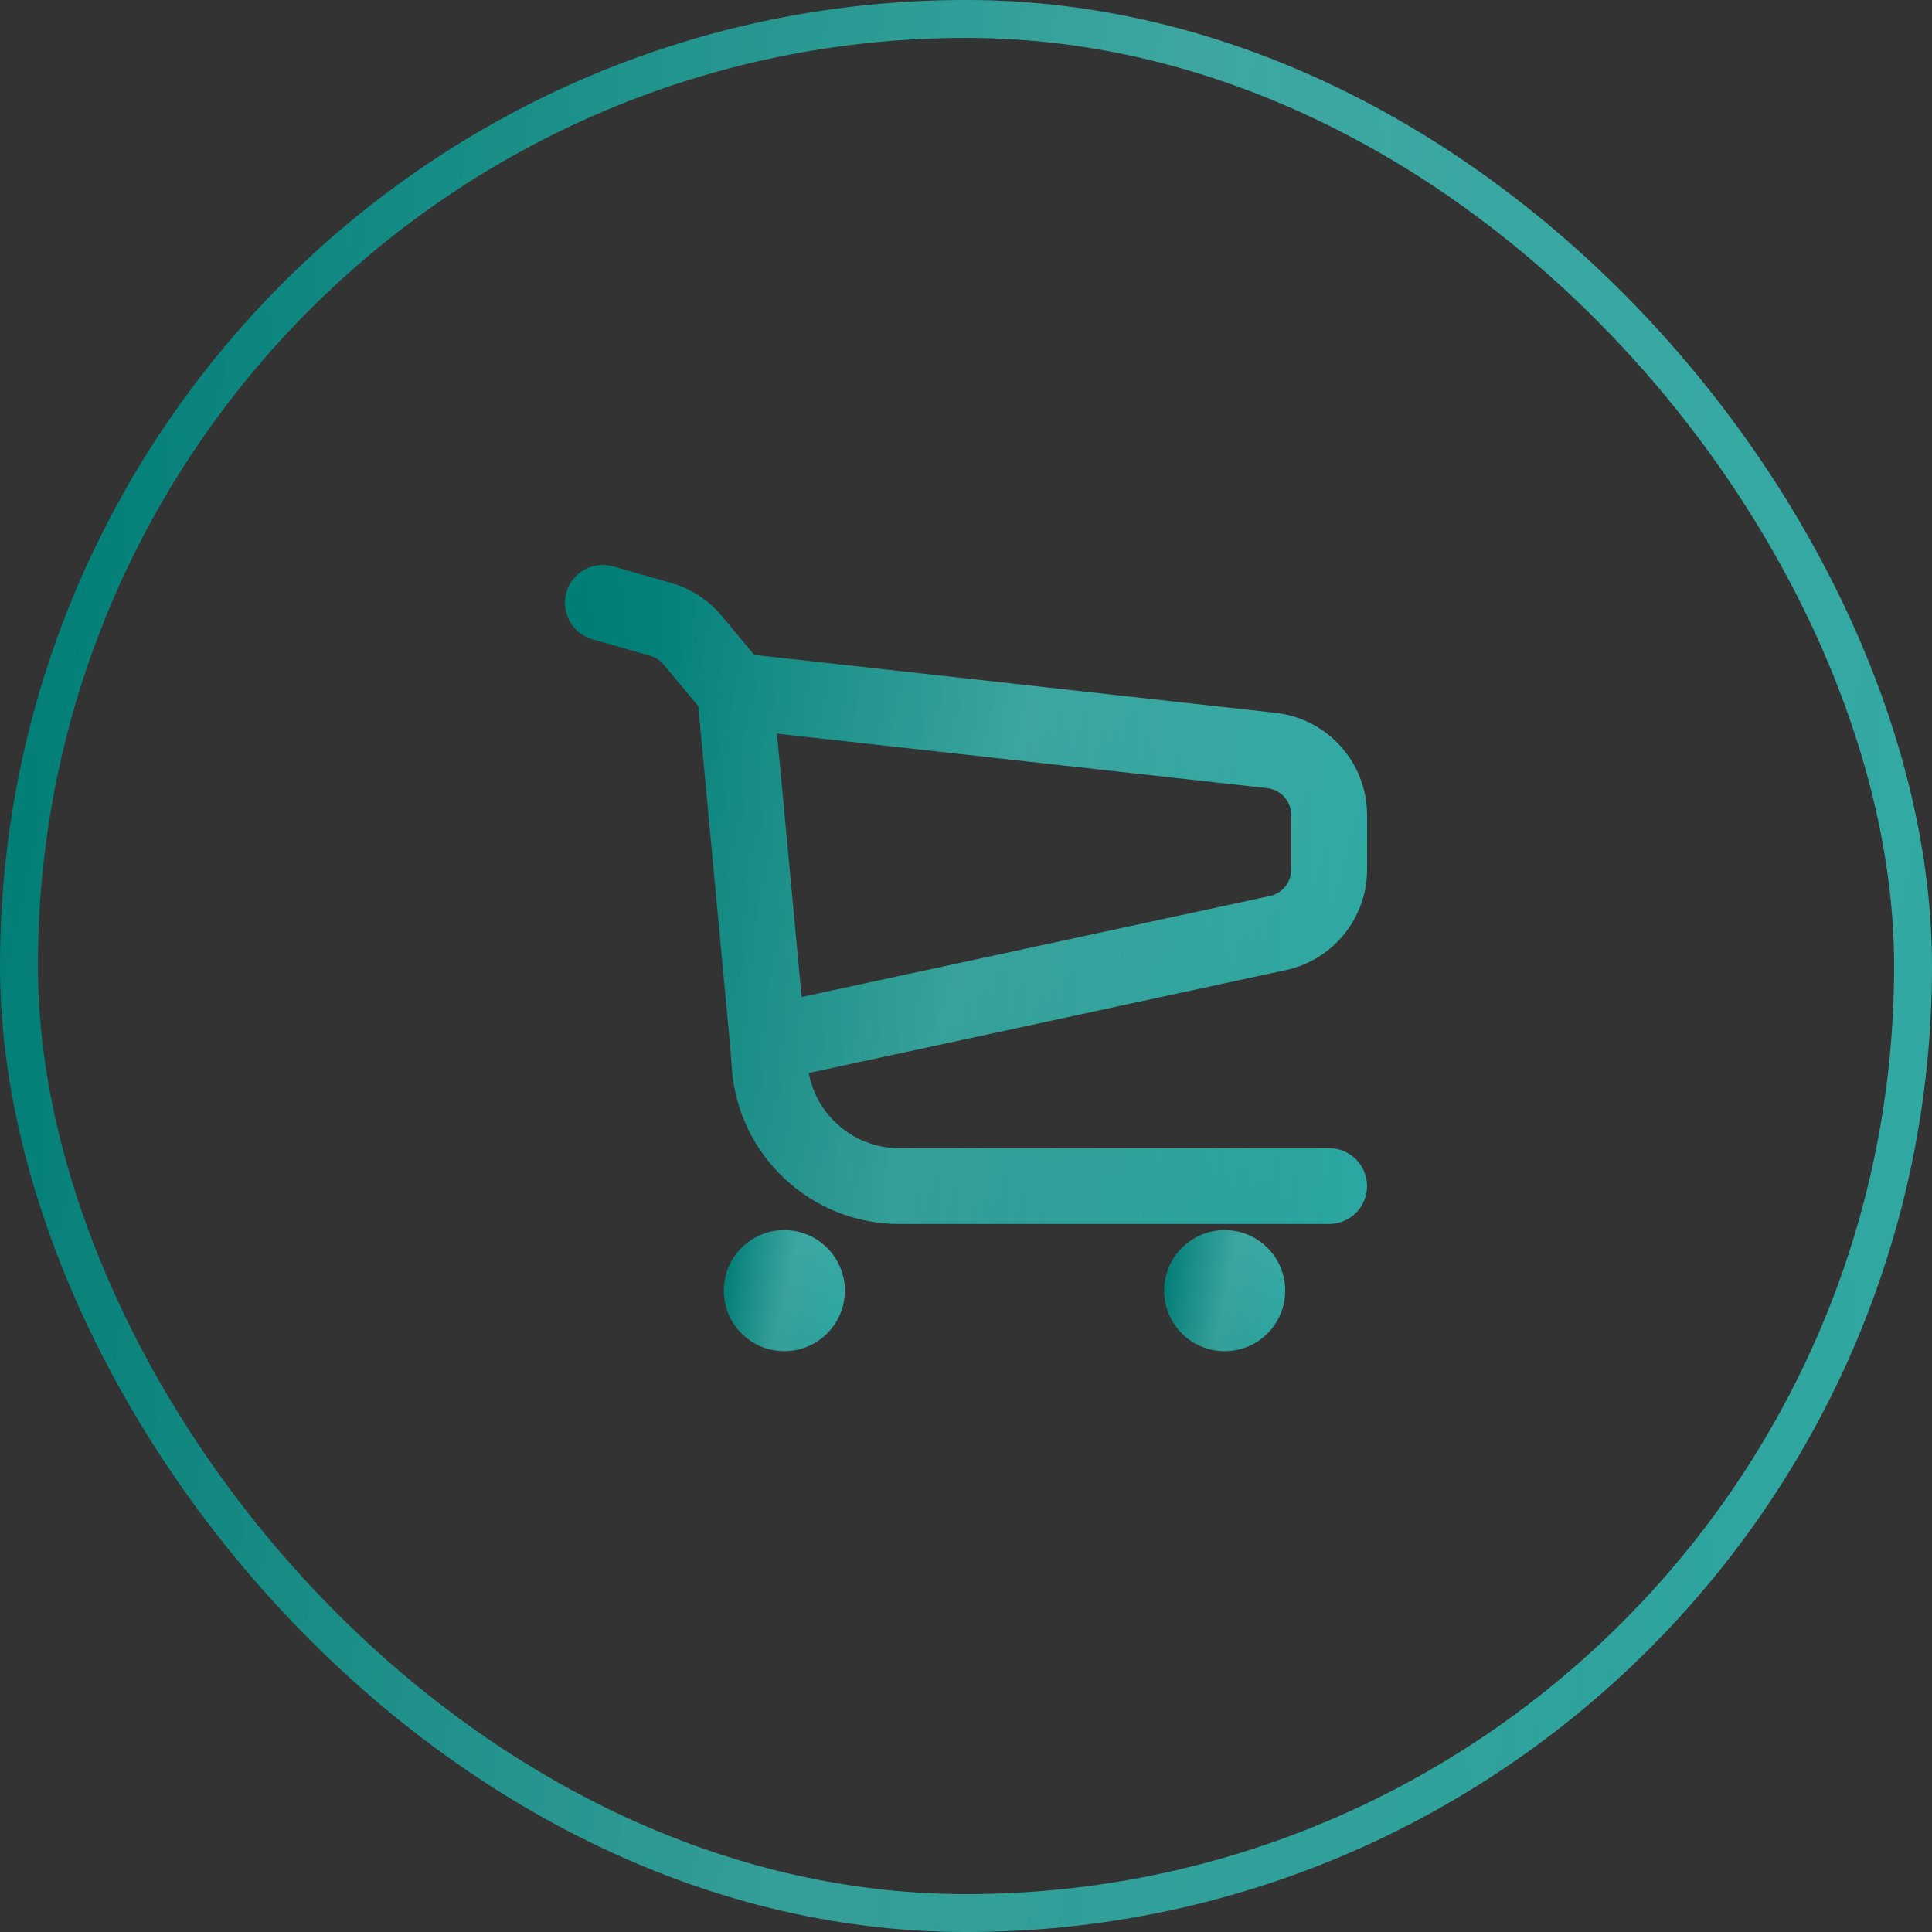 <?xml version="1.0" encoding="UTF-8"?> <svg xmlns="http://www.w3.org/2000/svg" width="51" height="51" viewBox="0 0 51 51" fill="none"><rect x="0" y="0" width="51" height="51" fill="#333333" stroke="none"/> <rect x="0.5" y="0.5" width="50" height="50" rx="25" stroke="url(#paint0_linear_267_9)"></rect> <rect x="0.5" y="0.5" width="50" height="50" rx="25" stroke="url(#paint1_linear_267_9)" stroke-opacity="0.15"></rect> <path d="M16.188 14.952C15.657 14.8 15.103 15.107 14.951 15.638C14.8 16.169 15.107 16.723 15.638 16.875L16.188 14.952ZM35.087 32.31C35.639 32.31 36.087 31.863 36.087 31.31C36.087 30.758 35.639 30.31 35.087 30.31V32.31ZM33.732 24.63L33.521 23.653L33.732 24.63ZM17.438 16.349L17.163 17.31L17.438 16.349ZM19.289 19.231L33.449 20.805L33.67 18.817L19.51 17.243L19.289 19.231ZM34.087 21.517V22.952H36.087V21.517H34.087ZM33.521 23.653L20.06 26.556L20.482 28.511L33.943 25.608L33.521 23.653ZM21.266 27.44L20.395 18.144L18.404 18.331L19.275 27.627L21.266 27.44ZM19.274 27.61L19.32 28.216L21.314 28.063L21.268 27.457L19.274 27.61ZM23.741 32.31H35.087V30.31H23.741V32.31ZM15.638 16.875L17.163 17.31L17.713 15.387L16.188 14.952L15.638 16.875ZM17.517 17.541L18.631 18.877L20.167 17.597L19.053 16.26L17.517 17.541ZM19.32 28.216C19.498 30.526 21.424 32.31 23.741 32.31V30.31C22.47 30.31 21.412 29.331 21.314 28.063L19.32 28.216ZM34.087 22.952C34.087 23.29 33.851 23.582 33.521 23.653L33.943 25.608C35.194 25.338 36.087 24.232 36.087 22.952H34.087ZM17.163 17.31C17.302 17.35 17.425 17.43 17.517 17.541L19.053 16.26C18.704 15.841 18.237 15.537 17.713 15.387L17.163 17.31ZM33.449 20.805C33.812 20.845 34.087 21.152 34.087 21.517H36.087C36.087 20.133 35.046 18.97 33.67 18.817L33.449 20.805Z" fill="url(#paint2_linear_267_9)"></path> <path d="M16.188 14.952C15.657 14.8 15.103 15.107 14.951 15.638C14.8 16.169 15.107 16.723 15.638 16.875L16.188 14.952ZM35.087 32.31C35.639 32.31 36.087 31.863 36.087 31.31C36.087 30.758 35.639 30.31 35.087 30.31V32.31ZM33.732 24.63L33.521 23.653L33.732 24.63ZM17.438 16.349L17.163 17.31L17.438 16.349ZM19.289 19.231L33.449 20.805L33.67 18.817L19.51 17.243L19.289 19.231ZM34.087 21.517V22.952H36.087V21.517H34.087ZM33.521 23.653L20.06 26.556L20.482 28.511L33.943 25.608L33.521 23.653ZM21.266 27.44L20.395 18.144L18.404 18.331L19.275 27.627L21.266 27.44ZM19.274 27.61L19.32 28.216L21.314 28.063L21.268 27.457L19.274 27.61ZM23.741 32.31H35.087V30.31H23.741V32.31ZM15.638 16.875L17.163 17.31L17.713 15.387L16.188 14.952L15.638 16.875ZM17.517 17.541L18.631 18.877L20.167 17.597L19.053 16.26L17.517 17.541ZM19.32 28.216C19.498 30.526 21.424 32.31 23.741 32.31V30.31C22.47 30.31 21.412 29.331 21.314 28.063L19.32 28.216ZM34.087 22.952C34.087 23.29 33.851 23.582 33.521 23.653L33.943 25.608C35.194 25.338 36.087 24.232 36.087 22.952H34.087ZM17.163 17.31C17.302 17.35 17.425 17.43 17.517 17.541L19.053 16.26C18.704 15.841 18.237 15.537 17.713 15.387L17.163 17.31ZM33.449 20.805C33.812 20.845 34.087 21.152 34.087 21.517H36.087C36.087 20.133 35.046 18.97 33.67 18.817L33.449 20.805Z" fill="url(#paint3_linear_267_9)" fill-opacity="0.15"></path> <circle cx="20.704" cy="34.07" r="1.598" fill="url(#paint4_linear_267_9)"></circle> <circle cx="20.704" cy="34.07" r="1.598" fill="url(#paint5_linear_267_9)" fill-opacity="0.15"></circle> <circle cx="32.328" cy="34.07" r="1.598" fill="url(#paint6_linear_267_9)"></circle> <circle cx="32.328" cy="34.07" r="1.598" fill="url(#paint7_linear_267_9)" fill-opacity="0.15"></circle> <defs> <linearGradient id="paint0_linear_267_9" x1="51" y1="1.43267e-05" x2="-1.316" y2="1.388" gradientUnits="userSpaceOnUse"> <stop stop-color="#2BA6A0"></stop> <stop offset="1" stop-color="#007D75"></stop> </linearGradient> <linearGradient id="paint1_linear_267_9" x1="10.234" y1="-27.54" x2="66.621" y2="-14.978" gradientUnits="userSpaceOnUse"> <stop stop-color="white" stop-opacity="0"></stop> <stop offset="0.473" stop-color="white"></stop> <stop offset="1" stop-color="white" stop-opacity="0"></stop> </linearGradient> <linearGradient id="paint2_linear_267_9" x1="35.087" y1="15.913" x2="15.426" y2="16.562" gradientUnits="userSpaceOnUse"> <stop stop-color="#2BA6A0"></stop> <stop offset="1" stop-color="#007D75"></stop> </linearGradient> <linearGradient id="paint3_linear_267_9" x1="19.761" y1="7.599" x2="40.422" y2="13.331" gradientUnits="userSpaceOnUse"> <stop stop-color="white" stop-opacity="0"></stop> <stop offset="0.473" stop-color="white"></stop> <stop offset="1" stop-color="white" stop-opacity="0"></stop> </linearGradient> <linearGradient id="paint4_linear_267_9" x1="22.302" y1="32.473" x2="19.024" y2="32.56" gradientUnits="userSpaceOnUse"> <stop stop-color="#2BA6A0"></stop> <stop offset="1" stop-color="#007D75"></stop> </linearGradient> <linearGradient id="paint5_linear_267_9" x1="19.748" y1="30.747" x2="23.281" y2="31.534" gradientUnits="userSpaceOnUse"> <stop stop-color="white" stop-opacity="0"></stop> <stop offset="0.473" stop-color="white"></stop> <stop offset="1" stop-color="white" stop-opacity="0"></stop> </linearGradient> <linearGradient id="paint6_linear_267_9" x1="33.926" y1="32.473" x2="30.648" y2="32.56" gradientUnits="userSpaceOnUse"> <stop stop-color="#2BA6A0"></stop> <stop offset="1" stop-color="#007D75"></stop> </linearGradient> <linearGradient id="paint7_linear_267_9" x1="31.372" y1="30.747" x2="34.905" y2="31.534" gradientUnits="userSpaceOnUse"> <stop stop-color="white" stop-opacity="0"></stop> <stop offset="0.473" stop-color="white"></stop> <stop offset="1" stop-color="white" stop-opacity="0"></stop> </linearGradient> </defs> </svg> 